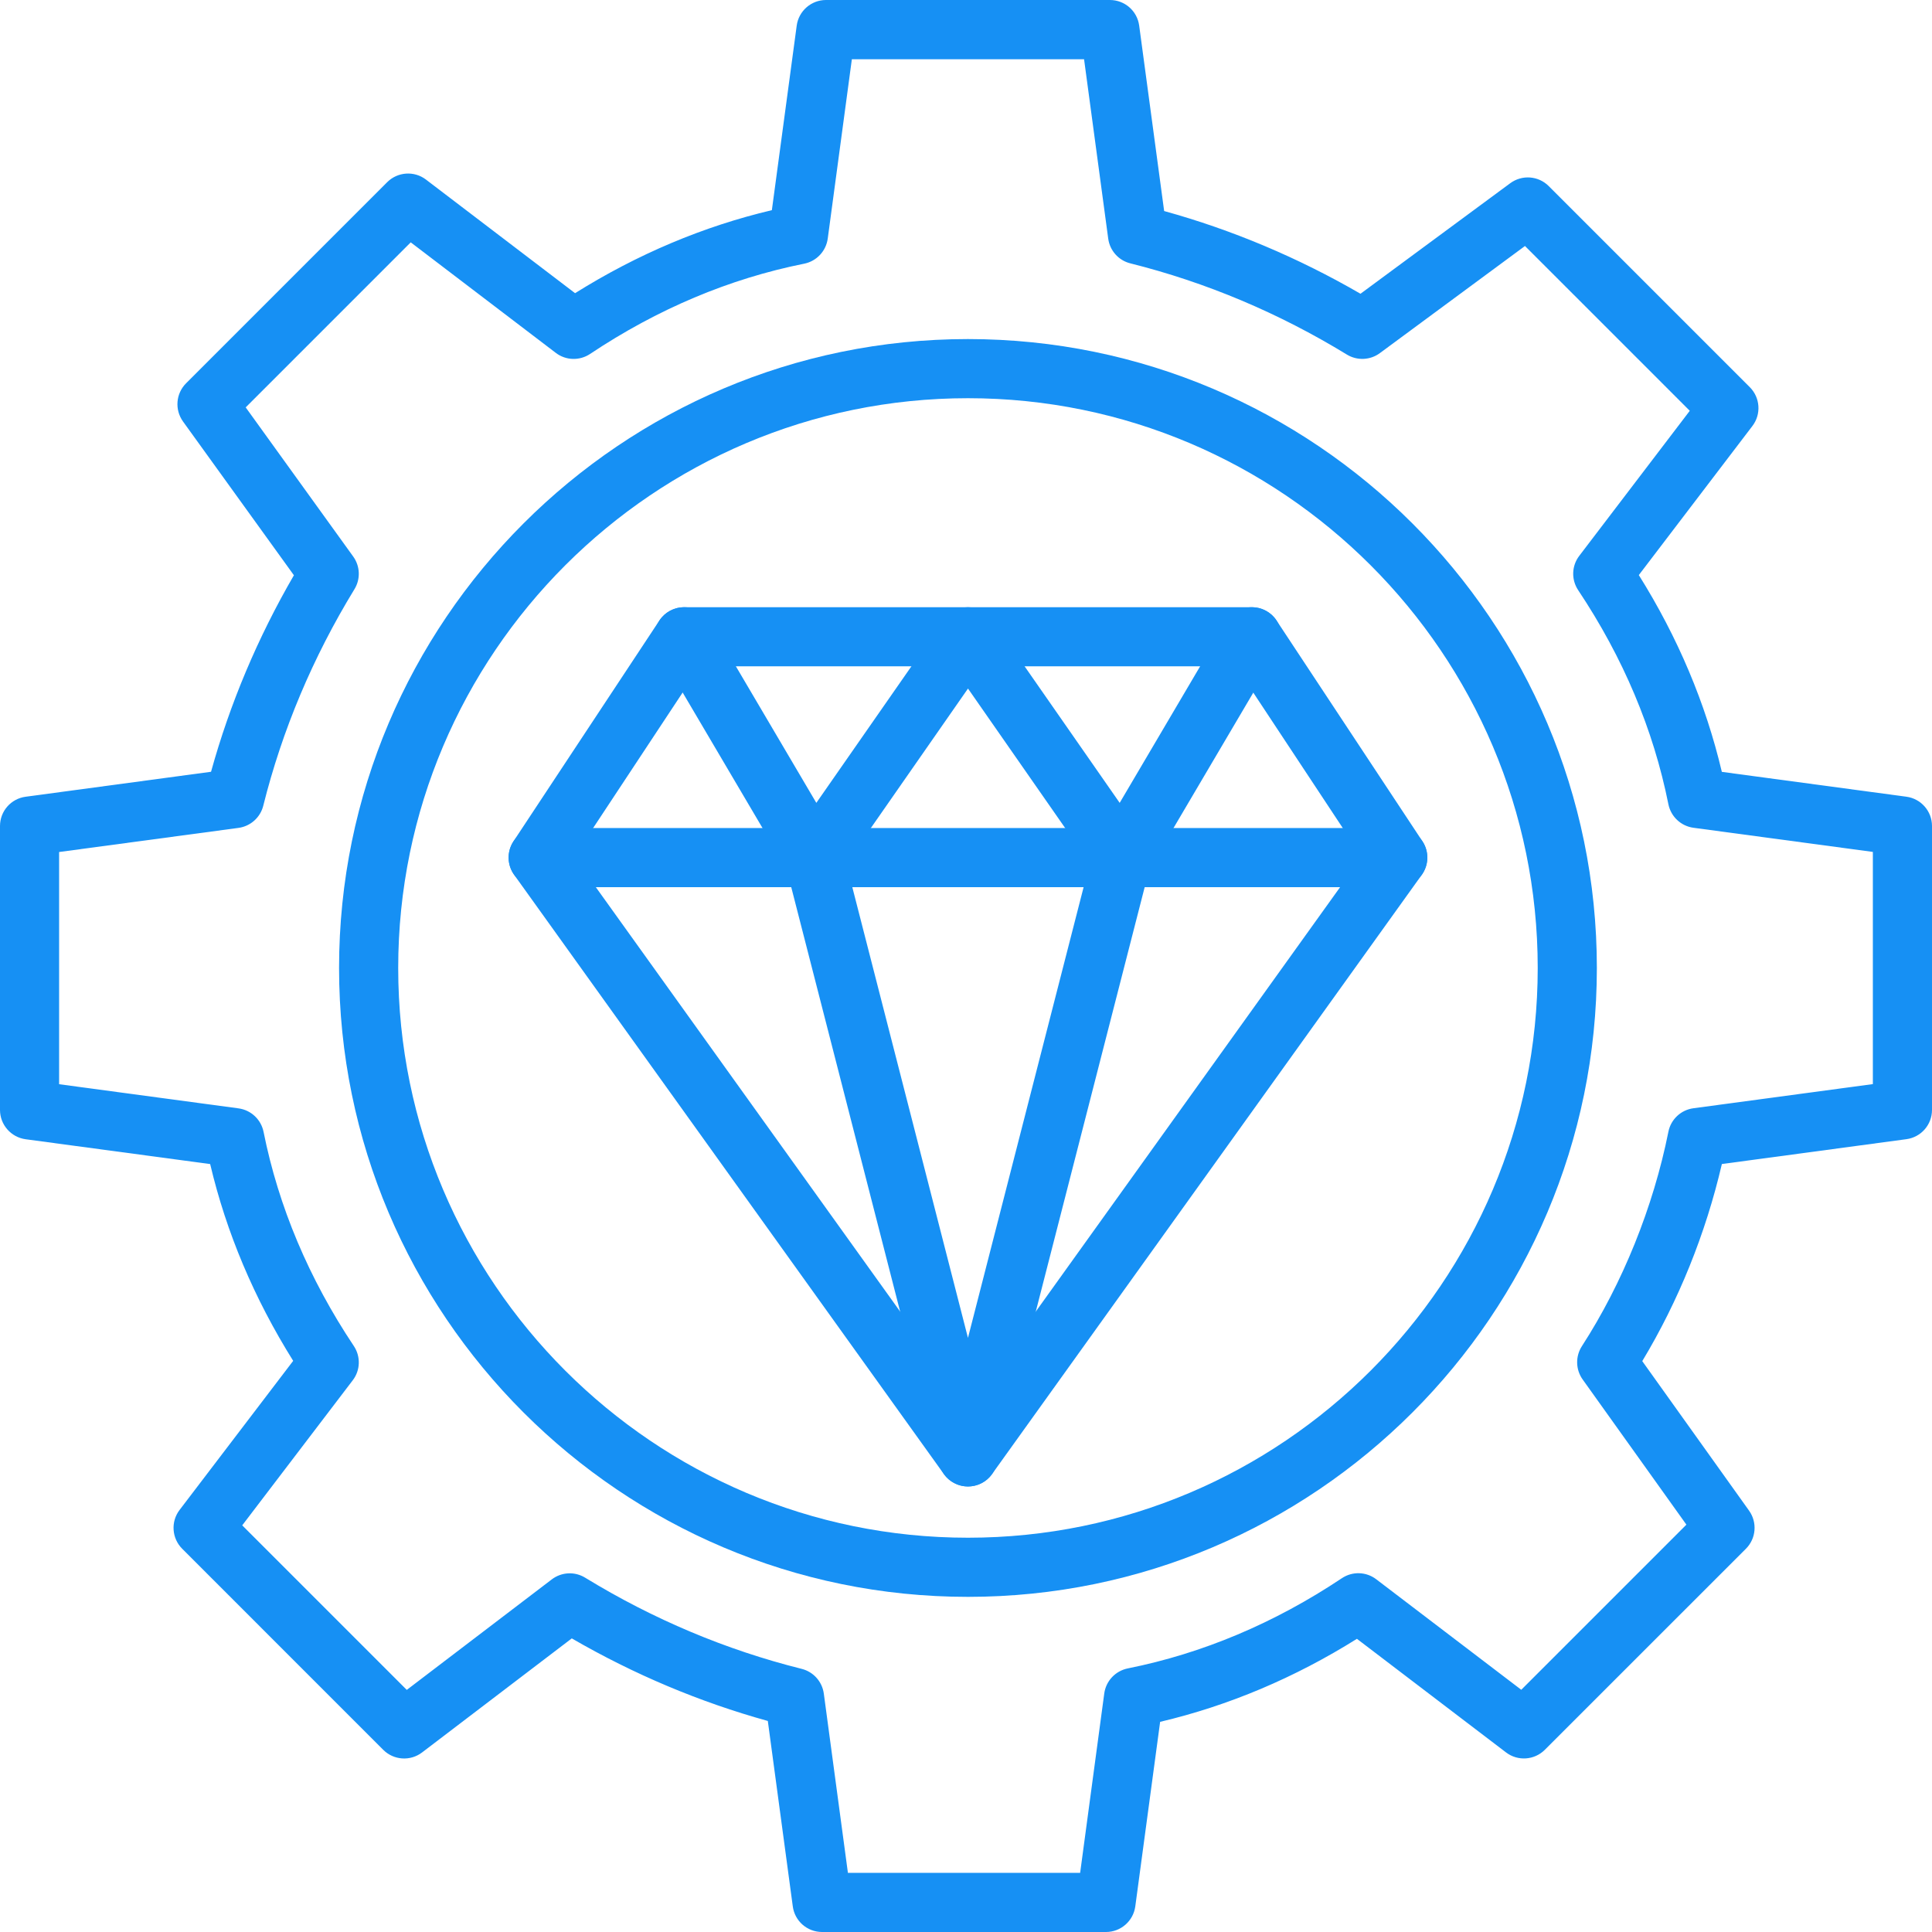 <?xml version="1.0" encoding="UTF-8"?>
<svg xmlns="http://www.w3.org/2000/svg" width="64" height="64" viewBox="0 0 64 64" fill="none">
  <g clip-path="url(#clip0_9_56)">
    <path d="M36.636 64H27.232C26.741 64 26.326 63.638 26.262 63.151L25.435 57.009C23.181 56.385 21.003 55.468 18.941 54.274L13.982 58.052C13.592 58.349 13.042 58.312 12.696 57.966L6.036 51.305C5.689 50.958 5.652 50.408 5.949 50.019L9.712 45.08C8.418 43.011 7.496 40.825 6.962 38.561L0.849 37.739C0.364 37.673 0 37.258 0 36.768V27.363C0 26.872 0.362 26.458 0.849 26.393L6.991 25.566C7.616 23.307 8.537 21.122 9.736 19.056L6.062 13.962C5.782 13.571 5.825 13.036 6.165 12.696L12.825 6.036C13.172 5.689 13.722 5.652 14.111 5.949L19.05 9.712C21.119 8.418 23.305 7.496 25.569 6.962L26.392 0.849C26.457 0.364 26.872 0 27.362 0H36.767C37.258 0 37.672 0.362 37.737 0.849L38.564 6.991C40.82 7.615 43.002 8.534 45.068 9.731L50.029 6.069C50.42 5.781 50.961 5.821 51.304 6.165L57.964 12.825C58.311 13.172 58.348 13.722 58.051 14.111L54.288 19.05C55.582 21.117 56.504 23.305 57.038 25.569L63.151 26.392C63.636 26.457 64 26.872 64 27.362V36.767C64 37.258 63.638 37.672 63.151 37.737L57.039 38.56C56.503 40.867 55.601 43.099 54.402 45.089L57.94 50.042C58.218 50.431 58.175 50.966 57.836 51.304L51.175 57.964C50.828 58.311 50.278 58.348 49.889 58.051L44.95 54.288C42.883 55.582 40.695 56.504 38.431 57.038L37.608 63.151C37.543 63.636 37.127 64 36.638 64H36.636ZM28.089 62.041H35.781L36.58 56.098C36.636 55.684 36.949 55.351 37.36 55.268C39.834 54.773 42.221 53.768 44.453 52.279C44.801 52.047 45.258 52.062 45.589 52.315L50.394 55.976L55.864 50.506L52.427 45.696C52.194 45.369 52.184 44.932 52.402 44.594C53.75 42.51 54.768 39.987 55.268 37.49C55.349 37.08 55.684 36.767 56.098 36.712L62.041 35.912V28.221L56.098 27.421C55.684 27.365 55.351 27.052 55.268 26.643C54.773 24.168 53.768 21.782 52.279 19.55C52.047 19.201 52.061 18.745 52.315 18.413L55.976 13.608L50.517 8.149L45.709 11.698C45.389 11.934 44.957 11.953 44.616 11.745C42.361 10.366 39.948 9.351 37.444 8.724C37.055 8.628 36.764 8.302 36.711 7.904L35.911 1.962H28.219L27.42 7.904C27.363 8.319 27.051 8.652 26.64 8.735C24.166 9.23 21.779 10.235 19.547 11.725C19.199 11.957 18.742 11.943 18.411 11.689L13.606 8.028L8.139 13.495L11.7 18.435C11.931 18.755 11.948 19.182 11.741 19.519C10.362 21.774 9.347 24.188 8.721 26.691C8.624 27.08 8.298 27.371 7.901 27.425L1.958 28.224V35.916L7.901 36.716C8.315 36.772 8.648 37.084 8.731 37.495C9.226 39.968 10.231 42.356 11.721 44.588C11.953 44.936 11.939 45.393 11.685 45.724L8.024 50.529L13.475 55.98L18.279 52.319C18.601 52.074 19.04 52.051 19.384 52.263C21.639 53.642 24.052 54.657 26.556 55.283C26.945 55.38 27.236 55.705 27.29 56.103L28.089 62.046V62.041Z" fill="#1690F4"></path>
    <path d="M32.065 49.241C31.749 49.241 31.453 49.089 31.269 48.833L17.032 28.98C16.795 28.649 16.787 28.208 17.01 27.869L21.843 20.555C22.024 20.281 22.332 20.115 22.661 20.115H41.469C41.798 20.115 42.106 20.279 42.287 20.555L47.12 27.869C47.344 28.208 47.335 28.649 47.098 28.98L32.861 48.833C32.677 49.089 32.38 49.241 32.065 49.241ZM19.018 28.385L32.065 46.58L45.112 28.385L40.941 22.073H23.187L19.017 28.385H19.018Z" fill="#1690F4"></path>
    <path d="M32.065 49.241C31.617 49.241 31.227 48.938 31.116 48.505L26.022 28.652C25.888 28.128 26.203 27.594 26.727 27.459C27.251 27.325 27.784 27.64 27.92 28.165L32.065 44.319L36.21 28.165C36.344 27.64 36.88 27.325 37.403 27.459C37.927 27.593 38.242 28.128 38.108 28.652L33.014 48.505C32.903 48.939 32.513 49.241 32.065 49.241Z" fill="#1690F4"></path>
    <path d="M46.302 29.388H17.829C17.288 29.388 16.849 28.949 16.849 28.408C16.849 27.867 17.288 27.429 17.829 27.429H46.302C46.843 27.429 47.282 27.867 47.282 28.408C47.282 28.949 46.843 29.388 46.302 29.388Z" fill="#1690F4"></path>
    <path d="M37.16 29.388C36.839 29.388 36.54 29.232 36.356 28.968L32.066 22.809L27.777 28.968C27.587 29.242 27.27 29.401 26.936 29.388C26.603 29.375 26.299 29.194 26.129 28.906L21.819 21.592C21.545 21.126 21.699 20.526 22.166 20.25C22.631 19.976 23.232 20.13 23.508 20.597L27.042 26.596L31.263 20.534C31.447 20.272 31.746 20.115 32.066 20.115C32.386 20.115 32.688 20.272 32.87 20.534L37.091 26.596L40.625 20.597C40.901 20.131 41.5 19.976 41.967 20.25C42.432 20.524 42.588 21.125 42.314 21.592L38.004 28.906C37.834 29.193 37.531 29.375 37.197 29.388C37.184 29.388 37.172 29.388 37.16 29.388Z" fill="#1690F4"></path>
    <path d="M32.065 52.898C20.578 52.898 11.232 43.552 11.232 32.065C11.232 20.578 20.578 11.232 32.065 11.232C43.552 11.232 52.898 20.578 52.898 32.065C52.898 43.552 43.552 52.898 32.065 52.898ZM32.065 13.191C21.658 13.191 13.191 21.658 13.191 32.065C13.191 42.472 21.658 50.939 32.065 50.939C42.472 50.939 50.939 42.472 50.939 32.065C50.939 21.658 42.472 13.191 32.065 13.191Z" fill="#1690F4"></path>
  </g>
  <defs>
    <clipPath id="clip0_9_56">
      <rect width="64" height="64" fill="white"></rect>
    </clipPath>
  </defs>
</svg>
